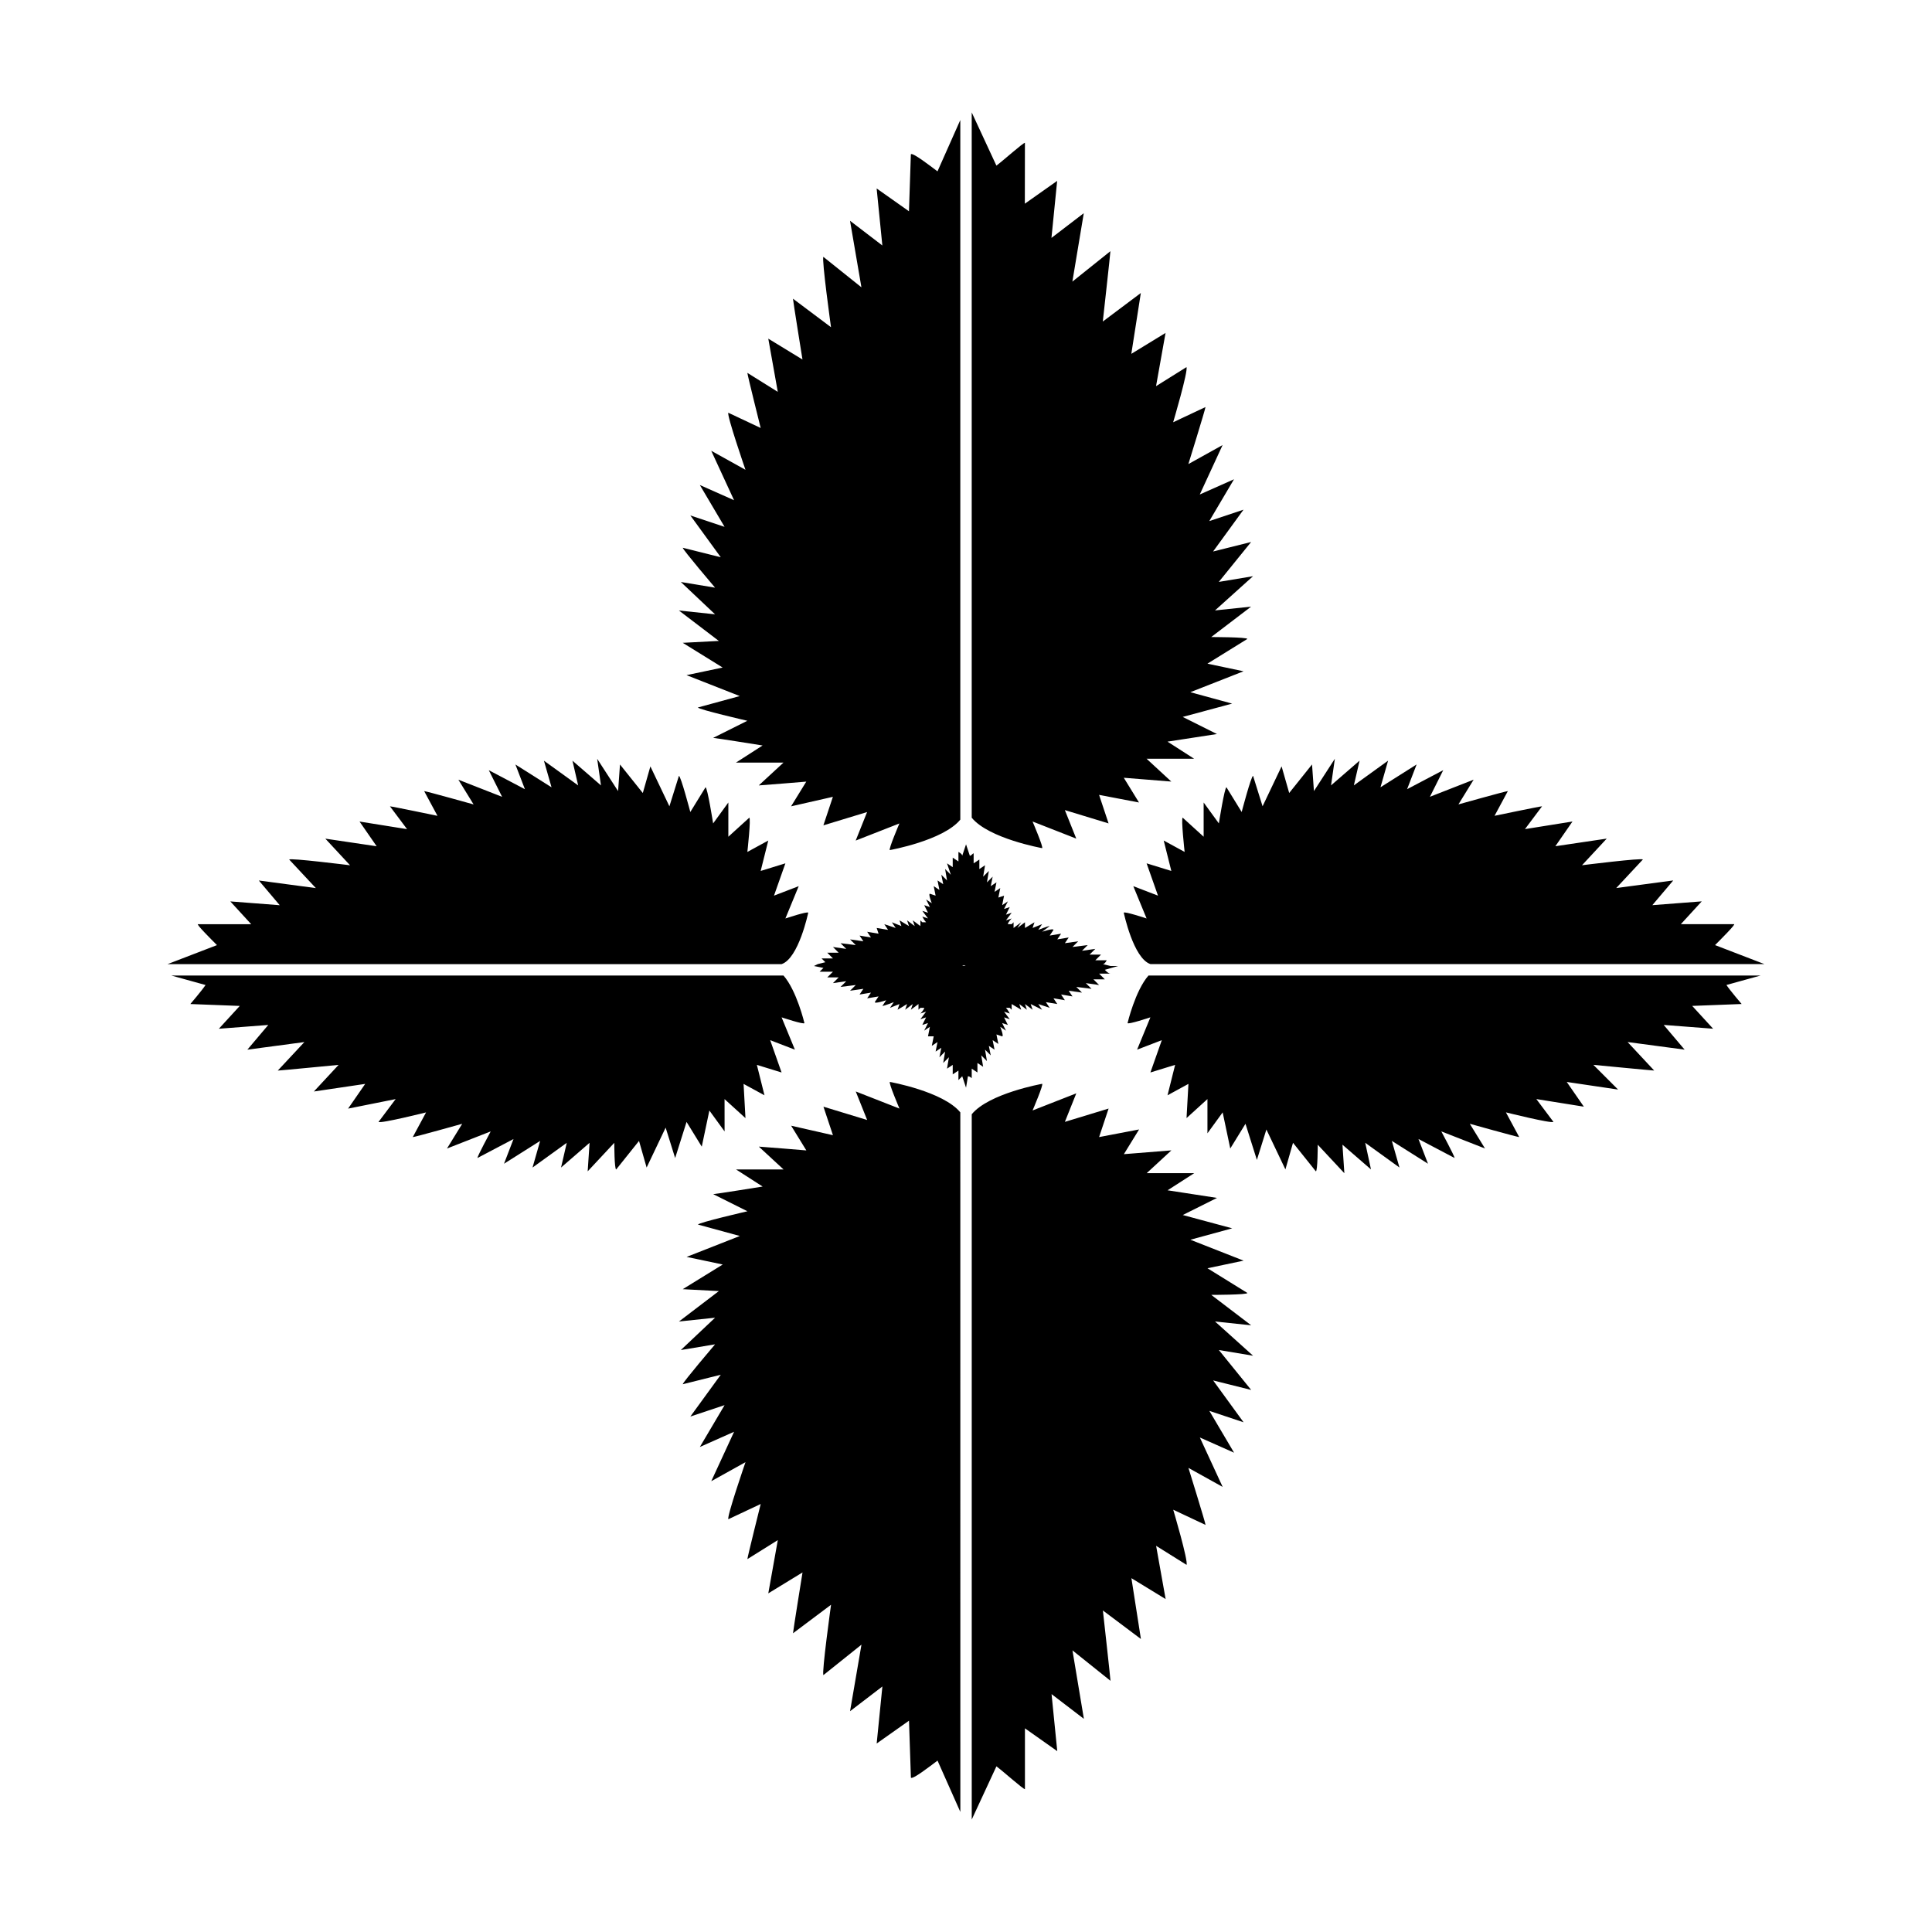 <?xml version="1.0" encoding="UTF-8"?>
<!-- Uploaded to: ICON Repo, www.svgrepo.com, Generator: ICON Repo Mixer Tools -->
<svg fill="#000000" width="800px" height="800px" version="1.1" viewBox="144 144 512 512" xmlns="http://www.w3.org/2000/svg">
 <path d="m379.85 430.73c-0.504 0 2.519 7.055 2.519 7.055l-11.586-4.535 3.023 7.559-11.586-3.527 2.519 7.559-11.082-2.519 4.031 6.551s-12.09-1.008-12.594-1.008l6.551 6.047h-12.594l7.055 4.535s-12.594 2.016-13.098 2.016l9.07 4.535s-13.098 3.023-13.098 3.527l11.082 3.023-14.105 5.543 9.574 2.016-10.602 6.539 9.574 0.504-10.578 8.062 9.574-1.008-9.074 8.566 9.07-1.512s-8.566 10.078-8.566 10.578l10.078-2.519-8.062 11.082 9.07-3.023-6.551 11.086 9.07-4.031-6.047 13.098 9.07-5.039s-5.039 14.609-4.535 15.113l8.566-4.031s-3.527 14.105-3.527 14.609l8.062-5.039-2.523 14.113 9.07-5.543s-2.519 15.617-2.519 16.121l10.078-7.559s-2.519 18.137-2.016 18.641l10.078-8.062-3.023 17.633 8.566-6.551-1.512 15.113 8.566-6.047 0.504 15.113c0.504 0.504 5.039-3.023 7.055-4.535l6.047 13.602-0.008-185.39c-4.535-5.543-18.641-8.062-18.641-8.062zm28.211 181.37c2.016 1.512 7.055 6.047 7.559 6.047v-16.121l8.566 6.047-1.512-15.113 8.566 6.551-3.027-18.141 10.078 8.062c0-0.504-2.016-18.641-2.016-18.641l10.078 7.559-2.519-16.121 9.07 5.543-2.523-14.113 8.062 5.039c0.504-1.008-3.527-14.609-3.527-14.609l8.566 4.031c0-0.504-4.535-15.113-4.535-15.113l9.07 5.039-6.047-13.098 9.07 4.031-6.551-11.082 9.07 3.023-8.066-11.094 10.078 2.519-8.566-10.578 9.07 1.512-10.078-9.07 9.574 1.008-10.578-8.062s9.574 0 9.574-0.504l-10.578-6.551 9.574-2.016-14.105-5.543 11.082-3.023-13.098-3.527 9.07-4.535-13.098-2.016 7.055-4.535h-12.594l6.551-6.047-12.594 1.008 4.031-6.551-10.598 2.023 2.519-7.559-11.586 3.527 3.023-7.559-11.586 4.535s3.023-7.055 2.519-7.055c0 0-14.105 2.519-18.641 8.062v186.91zm-9.57-250.89v-185.4l-6.047 13.602c-2.016-1.512-6.551-5.039-7.055-4.535l-0.504 15.113-8.566-6.047 1.512 15.113-8.566-6.551 3.023 17.633-10.078-8.062c-0.504 0.504 2.016 18.641 2.016 18.641l-10.078-7.559c0 0.504 2.519 16.121 2.519 16.121l-9.062-5.531 2.519 14.105-8.062-5.039c0 0.504 3.527 14.609 3.527 14.609l-8.566-4.031c-0.504 0.504 4.535 15.113 4.535 15.113l-9.07-5.039 6.047 13.098-9.066-4.023 6.551 11.082-9.07-3.023 8.062 11.082-10.078-2.519c0 0.504 8.566 10.578 8.566 10.578l-9.07-1.504 9.07 8.566-9.574-1.008 10.578 8.062-9.57 0.5 10.578 6.551-9.574 2.016 14.105 5.543-11.082 3.023c0 0.504 13.098 3.527 13.098 3.527l-9.062 4.531c0.504 0 13.098 2.016 13.098 2.016l-7.055 4.535h12.594l-6.551 6.047c0.504 0 12.594-1.008 12.594-1.008l-4.031 6.551 11.082-2.519-2.519 7.559 11.586-3.527-3.023 7.559 11.586-4.535s-3.023 7.055-2.519 7.055c0.016-0.008 14.121-2.527 18.656-8.066zm3.023-187.42v186.91c4.535 5.543 18.641 8.062 18.641 8.062 0.504 0-2.519-7.055-2.519-7.055l11.586 4.535-3.023-7.559 11.586 3.527-2.516-7.559 10.578 2.016-4.031-6.551 12.594 1.008-6.551-6.047h12.602l-7.055-4.535 13.098-2.016-9.07-4.535 13.098-3.527-11.082-3.023 14.105-5.543-9.574-2.016 10.578-6.551c0-0.504-9.574-0.504-9.574-0.504l10.578-8.062-9.574 1.008 10.078-9.07-9.07 1.512 8.566-10.578-10.078 2.519 8.062-11.082-9.07 3.023 6.551-11.082-9.07 4.031 6.047-13.098-9.07 5.039s4.535-14.609 4.535-15.113l-8.566 4.031s4.031-13.602 3.527-14.609l-8.062 5.039 2.519-14.105-9.07 5.543 2.519-16.121-10.078 7.559s2.016-18.137 2.016-18.641l-10.078 8.062 3.023-18.137-8.566 6.551 1.512-15.113-8.566 6.047 0.023-16.137c-0.504 0-5.543 4.535-7.559 6.047zm-203.04 231.25c-1.008 1.512-4.031 5.039-4.031 5.039l13.098 0.504-5.543 6.047 13.098-1.008-5.543 6.551 15.113-2.016-7.055 7.559c0.504 0 16.121-1.512 16.121-1.512l-6.551 7.055 13.602-2.016-4.535 6.551 12.605-2.523-4.535 6.047c0.504 0.504 12.594-2.519 12.594-2.519l-3.523 6.547c0.504 0 13.098-3.527 13.098-3.527l-4.031 6.551 11.586-4.535s-3.527 6.551-3.527 7.055l9.574-5.039-2.519 6.551 9.574-6.047-2.016 7.055 9.07-6.551-1.512 6.551 7.559-6.551-0.504 7.559 7.055-7.559s0 7.055 0.504 7.055l6.047-7.559 2.016 7.055 5.039-10.578 2.519 8.062 3.023-9.574 4.031 6.551 2.016-9.574 4.031 5.543-0.008-8.566 5.543 5.039-0.504-9.07 5.543 3.023-2.019-8.062 6.551 2.016-3.023-8.566 6.551 2.519-3.527-8.566s6.047 2.016 6.047 1.512c0 0-2.016-8.566-5.543-12.594h-162.23zm159.71-19.145c0-0.504-6.047 1.512-6.047 1.512l3.527-8.566-6.551 2.519 3.023-8.566-6.551 2.019 2.016-8.062-5.543 3.023s1.008-9.07 0.504-9.07l-5.543 5.039v-9.07l-4.031 5.543s-1.512-9.574-2.016-9.574l-4.031 6.551s-2.519-9.574-3.023-9.574l-2.519 8.062-5.039-10.578-2.008 7.055-6.047-7.559-0.504 7.055-5.543-8.566 1.008 7.055-7.559-6.551 1.512 6.551-9.07-6.551 2.016 7.055-9.574-6.047 2.519 6.551-9.574-5.039 3.527 7.055-11.586-4.535 4.031 6.551s-12.594-3.527-13.098-3.527l3.527 6.551s-12.09-2.519-12.594-2.519l4.535 6.047-12.594-2.016 4.535 6.551-13.602-2.016 6.551 7.055s-16.121-2.016-16.121-1.512l7.055 7.559-15.113-2.016 5.543 6.551-13.098-1.008 5.543 6.047-14.117-0.008c-0.504 0 3.527 4.031 5.039 5.543l-13.098 5.039h162.73c4.531-1.512 7.051-13.605 7.051-13.605zm252.41 16.625h-162.23c-3.527 4.031-5.543 12.594-5.543 12.594 0 0.504 6.047-1.512 6.047-1.512l-3.527 8.57 6.551-2.519-3.023 8.566 6.551-2.016-2.016 8.062 5.543-3.023-0.504 9.066 5.543-5.039v9.07l4.031-5.543 2.016 9.574 4.031-6.551 3.023 9.574 2.519-8.062 5.039 10.578 2.016-7.055 6.047 7.559c0.504 0 0.504-7.055 0.504-7.055l7.055 7.559-0.504-7.559 7.559 6.551-1.523-7.055 9.07 6.551-2.016-7.055 9.574 6.047-2.519-6.551 9.574 5.039c0-0.504-3.527-7.055-3.527-7.055l11.586 4.535-4.031-6.551s12.594 3.527 13.098 3.527l-3.527-6.551s12.09 3.023 12.594 2.519l-4.531-6.043 12.594 2.016-4.535-6.551 13.602 2.016-6.547-6.551s15.617 1.512 16.121 1.512l-7.051-7.555 15.113 2.016-5.543-6.551 13.098 1.008-5.543-6.047 13.098-0.504s-3.023-3.527-4.031-5.039zm-161.72-3.019h162.73l-13.098-5.039c1.512-1.512 5.543-5.543 5.039-5.543h-14.105l5.543-6.047-13.098 1.008 5.543-6.551-15.113 2.016 7.055-7.559c0-0.504-16.121 1.512-16.121 1.512l6.551-7.055-13.613 2.019 4.535-6.551-12.594 2.016 4.535-6.047c-0.504 0-12.594 2.519-12.594 2.519l3.527-6.551c-0.504 0-13.098 3.527-13.098 3.527l4.031-6.551-11.586 4.535 3.527-7.055-9.574 5.039 2.519-6.551-9.574 6.047 2.016-7.055-9.07 6.551 1.512-6.551-7.559 6.551 1.008-7.055-5.543 8.566-0.504-7.055-6.051 7.562-2.016-7.055-5.039 10.578-2.516-8.059c-0.504 0-3.023 9.574-3.023 9.574l-4.031-6.551c-0.504 0-2.016 9.574-2.016 9.574l-4.031-5.543v9.07l-5.543-5.039c-0.504 0 0.504 9.07 0.504 9.07l-5.543-3.023 2.016 8.062-6.551-2.016 3.023 8.566-6.551-2.519 3.527 8.566s-6.047-2.016-6.047-1.512c0.008-0.008 2.523 12.086 7.059 13.598zm-10.578 2.519v0h-3.023l1.512 1.512h-3.023l1.512 1.508-3.527-0.504 1.512 1.512-4.031-0.504 1.512 1.512-3.527-0.504 1.008 1.512-3.023-0.504 1.008 1.512-3.023-0.504 1.008 1.512-3.023-0.504 1.008 1.512-3.019-1.008 1.008 1.512-3.023-1.512 0.504 1.512-2.016-1.512 0.504 1.512-2.016-1.512 0.504 1.512-2.519-1.512v1.512l-0.504-0.504h-1.008c0.504 0.504 1.008 1.512 1.008 1.512l-1.512-0.504 1.512 2.016-1.512-0.504 1.008 2.016-1.512-0.504 1.008 2.016-1.512-1.008s1.008 2.519 0.504 2.519l-1.512-0.504 0.504 2.519-1.512-1.008 0.504 2.519-1.512-1.008 0.504 2.519-1.512-1.512 0.504 3.023-1.512-1.512 0.504 3.023-1.512-1.008v2.519l-1.512-1.008v2.519s-0.504-0.504-1.008-0.504l-0.5 3.019-1.008-3.023c-0.504 0.504-1.008 1.008-1.008 1.008v-2.519l-1.512 1.008v-2.519l-1.512 1.008 0.504-3.023-1.512 1.512 0.504-3.023-1.512 1.512 0.504-2.519-1.512 1.008 0.504-2.519-1.512 1.008 0.504-2.519h-1.512l0.504-2.519-1.512 1.008 1.008-2.012-1.512 0.504 1.008-2.016-1.512 0.504 1.512-2.016-1.512 0.504s1.008-1.008 1.008-1.512h-1.008l-0.504 0.504v-1.512l-2.016 1.512 0.504-1.512-2.016 1.512 0.504-1.512-2.519 1.512 0.504-1.512-2.516 1.008 1.008-1.512s-2.519 1.008-3.023 1.008l1.008-1.512s-3.023 1.008-3.023 0.504l1.008-1.512-3.023 0.504 1.008-1.512-3.023 0.504 1.008-1.512-3.527 0.504 1.512-1.512-4.031 0.504 1.512-1.512-3.527 0.504 1.512-1.512h-3.023l1.512-1.512h-3.527c0.504-0.504 1.008-1.008 1.008-1.008l-2.516-0.5 1.008-0.504 2.016-0.504c-0.504-0.504-1.008-1.008-1.008-1.008h3.019l-1.512-1.512h3.023l-1.512-1.512 3.527 0.504-1.512-1.512 4.031 0.504-1.512-1.512 3.527 0.504-1.008-1.512 3.023 0.504-1.008-1.512 3.023 0.504-0.504-1.512 3.023 0.504-1.008-1.512 3.023 1.008-1.008-1.512 2.519 1.008-0.504-1.512 2.519 1.512-0.504-1.512 2.016 1.512-0.504-1.512 2.016 1.512v-1.512l0.504 0.504h1.008c-0.504-0.504-1.008-1.512-1.008-1.512l1.512 0.504-1.512-2.016 1.512 0.504-1.008-2.016 1.512 0.504-1.008-2.016 1.512 1.008s-1.008-2.519-0.504-2.519l1.512 0.504-0.504-2.519 1.512 1.008-0.504-2.519 1.512 1.008-0.504-2.519 1.512 1.512-0.504-3.023 1.512 1.512-1.012-3.019 1.512 1.008v-2.519l1.512 1.008v-2.519s1.008 0.504 1.008 1.008l1.008-3.023 1.008 3.023c0.504 0 1.008-1.008 1.008-0.504v2.519l1.512-1.008v2.519l1.512-1.008-0.504 3.023 1.512-1.512-0.504 3.023 1.512-1.512-0.504 2.519 1.512-1.008-0.504 2.519 1.512-1.008-0.504 2.519 1.512-0.504-0.504 2.519 1.512-1.008-1.012 2.012 1.512-0.504-1.008 2.016 1.512-0.504-1.512 2.016 1.512-0.504s-1.008 1.008-1.008 1.512h1.008l0.504-0.504v1.512l2.016-1.512-1.008 1.512 2.016-1.512v1.512l2.519-1.512-0.504 1.512 2.519-1.008-1.008 1.512s2.519-1.008 3.023-1.008l-2.016 1.512s3.023-1.008 3.023-0.504l-1.008 1.512 3.023-0.504-1.008 1.512 3.023-0.504-1.008 1.512 3.527-0.504-1.516 1.512 4.031-0.504-1.512 1.512 3.527-0.504-1.512 1.512h3.023l-1.512 1.512h3.023s-0.504 1.008-1.008 1.008l2.016 0.504h2.016l-3.527 1.008c0.504 0.504 1.008 1.008 1.512 1.008zm-39.297-2.016c0.504 0 0.504 0.504 0 0h1.008c-0.504 0-0.504-0.504-1.008 0 1.008-0.504 0.504 0 0 0z"/>
</svg>